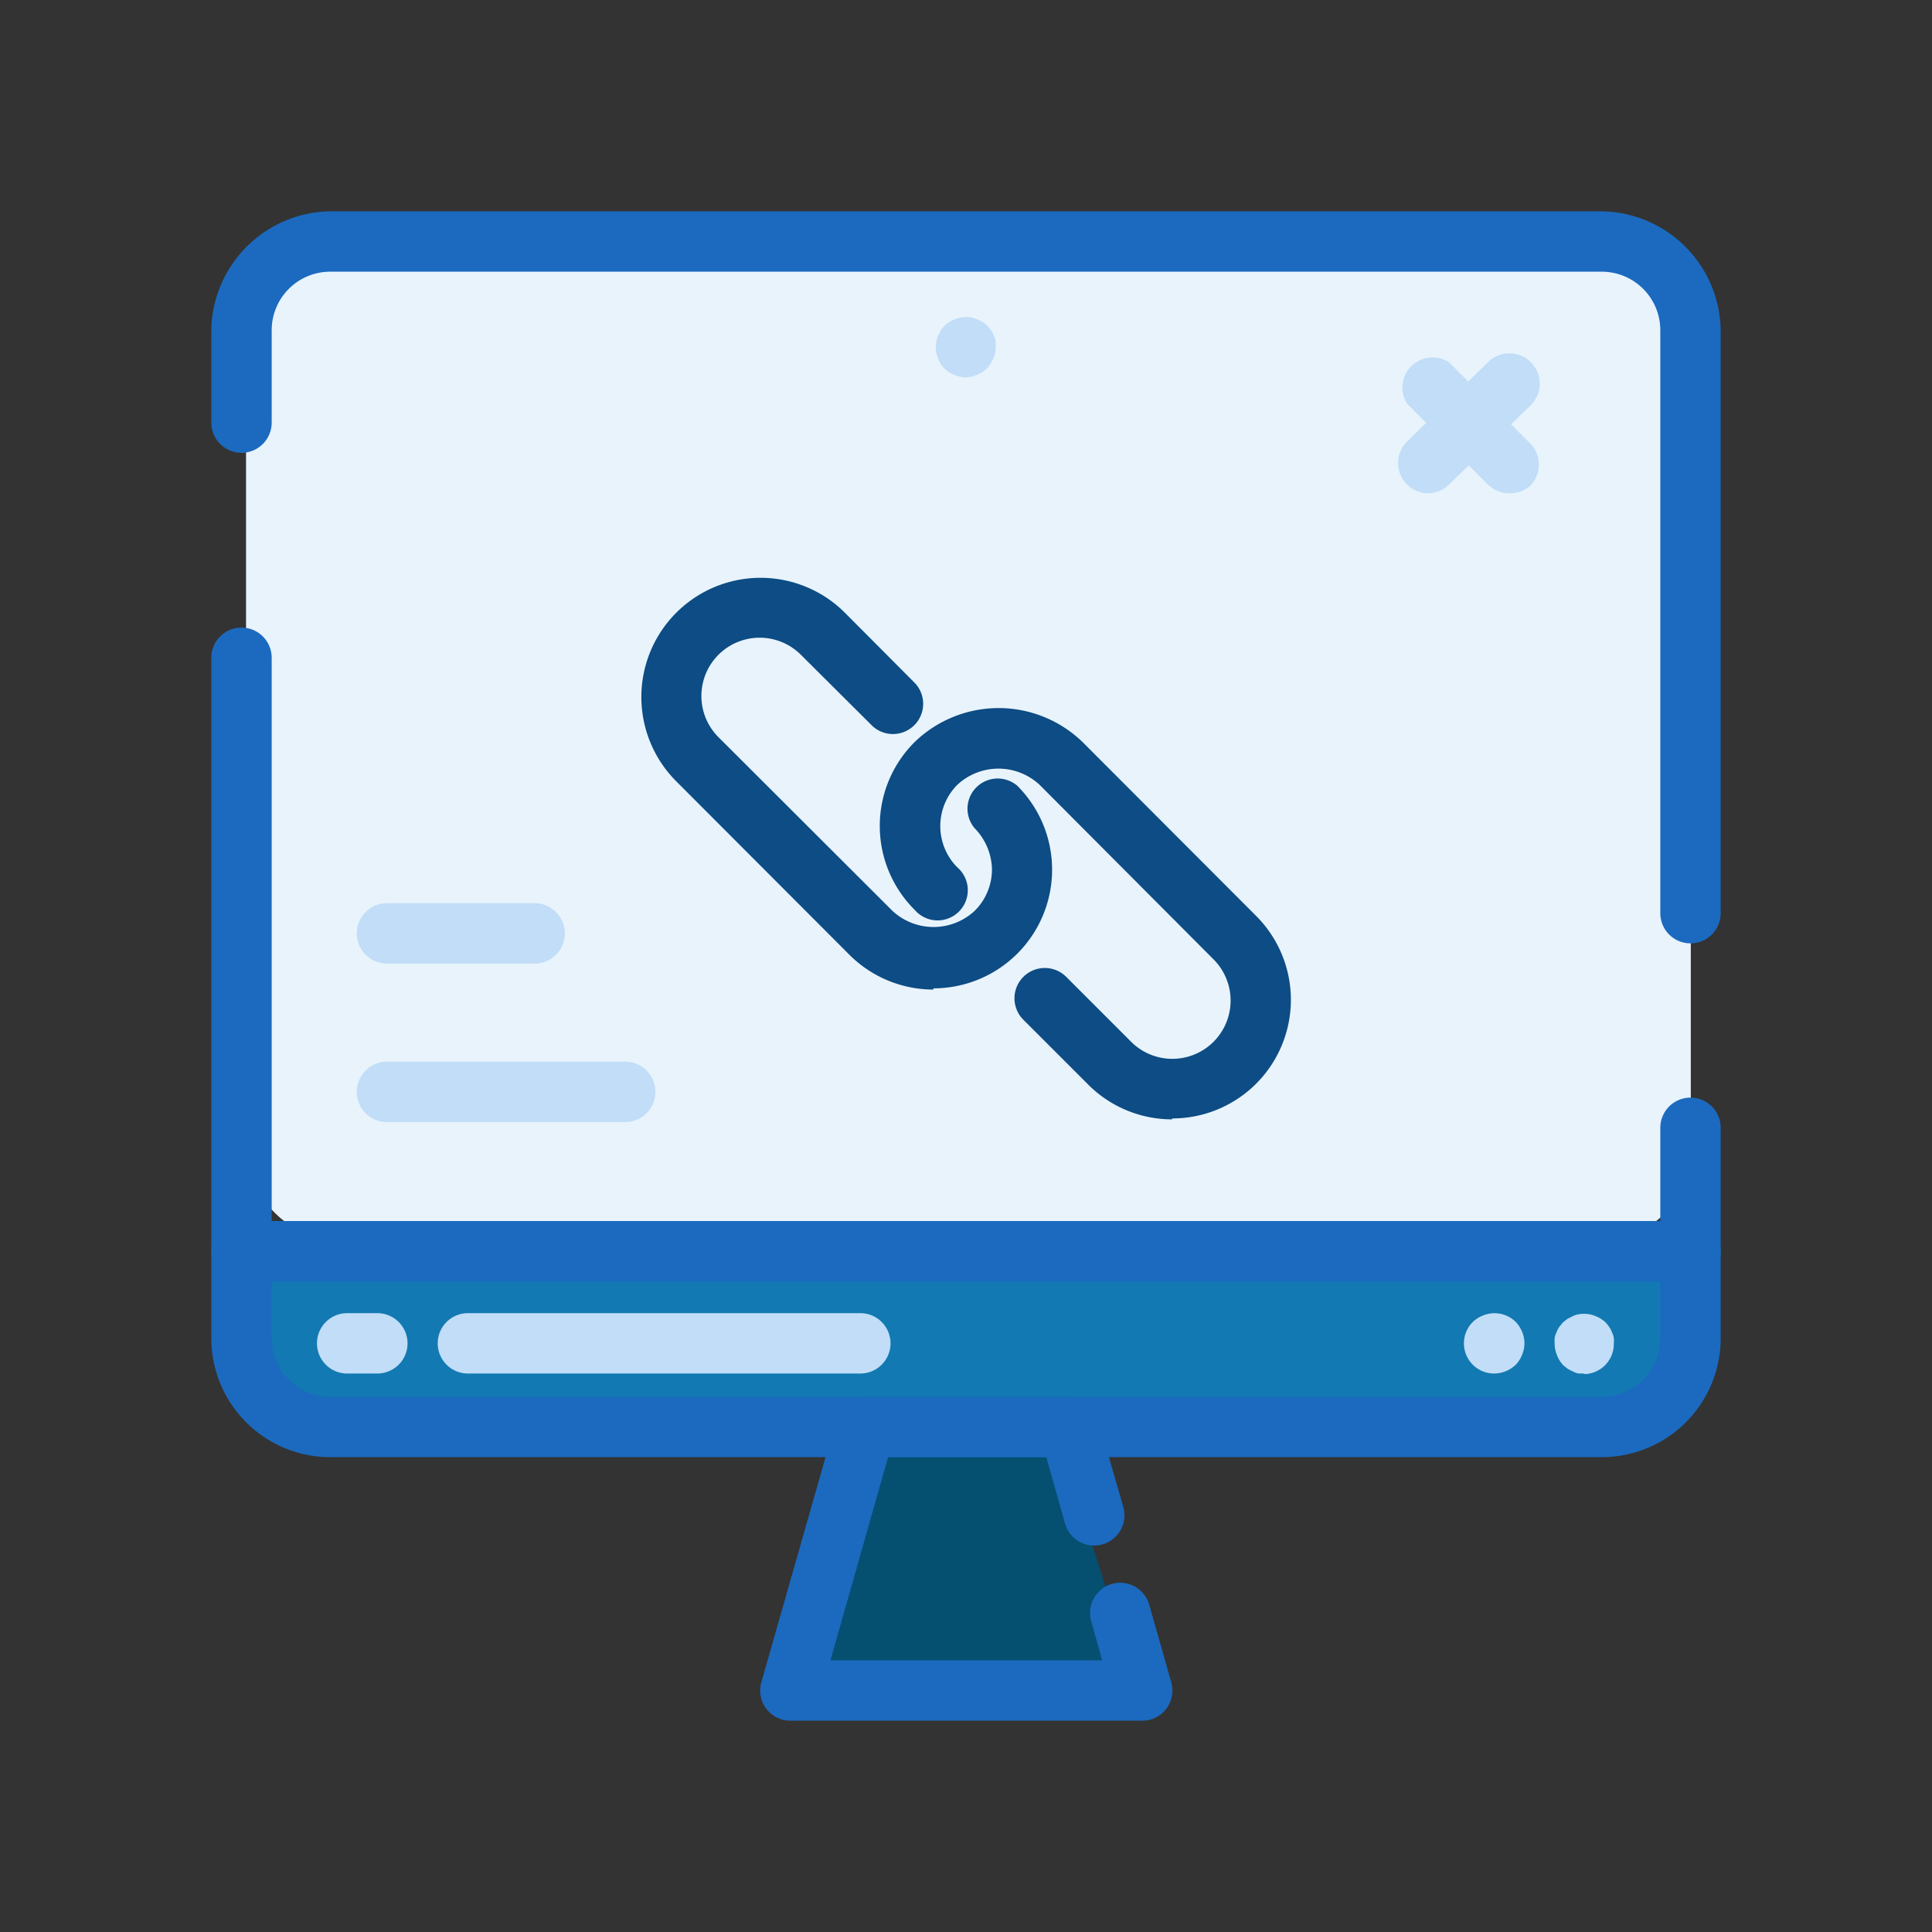 <svg xmlns="http://www.w3.org/2000/svg" viewBox="0 0 64 64" id="link"><rect x="0" y="0" width="64" height="64" fill="#333333" stroke="none"/><polygon fill="#054f70" points="34.92 47.26 37.74 56.02 26.41 55.86 28.5 47.58 34.92 47.26"></polygon><rect width="47.86" height="32.92" x="8.15" y="8.15" fill="#e8f3fc" rx="2.96"></rect><rect width="47.86" height="6.11" x="8.15" y="41.07" fill="#1279b2" rx="2.96"></rect><path fill="#1b6abf" d="M53.06 48.27H10.94A3.94 3.94 0 0 1 7 44.33V41.45a1 1 0 0 1 1-1H56a1 1 0 0 1 1 1v2.88A3.94 3.94 0 0 1 53.06 48.27zM9 42.45v1.88a1.94 1.94 0 0 0 1.94 1.94H53.06A1.94 1.94 0 0 0 55 44.33V42.45zM56 31.25a1 1 0 0 1-1-1V10.94A1.94 1.94 0 0 0 53.06 9H10.94A1.94 1.94 0 0 0 9 10.94V14a1 1 0 0 1-2 0V10.94A4 4 0 0 1 10.94 7H53.06A4 4 0 0 1 57 10.94V30.25A1 1 0 0 1 56 31.25z"></path><path fill="#1b6abf" d="M56 42.45H8a1 1 0 0 1-1-1V21.79a1 1 0 0 1 2 0V40.45H55V37.36a1 1 0 0 1 2 0v4.09A1 1 0 0 1 56 42.45zM37.82 57H26.18a1 1 0 0 1-.8-.4 1 1 0 0 1-.16-.87L27.71 47a1 1 0 0 1 1-.73h6.66a1 1 0 0 1 1 .73l.84 2.92a1 1 0 1 1-1.93.55l-.62-2.2H29.42L27.51 55h9l-.36-1.29a1 1 0 0 1 .68-1.24 1 1 0 0 1 1.24.69l.73 2.57a1 1 0 0 1-.16.87A1 1 0 0 1 37.82 57z"></path><path fill="#c1ddf7" d="M12.5 45.5h-1a1 1 0 0 1 0-2h1a1 1 0 0 1 0 2zM28.5 45.5h-13a1 1 0 0 1 0-2h13a1 1 0 0 1 0 2zM52.5 45.5l-.2 0a.64.64 0 0 1-.18-.06l-.18-.09-.15-.12a1 1 0 0 1-.21-.33 1 1 0 0 1-.08-.38 1.5 1.5 0 0 1 0-.2.64.64 0 0 1 .06-.18.76.76 0 0 1 .09-.18l.12-.15.15-.12.18-.09a.64.64 0 0 1 .18-.06 1 1 0 0 1 .58.06 1 1 0 0 1 .33.21 1.58 1.58 0 0 1 .12.15.76.76 0 0 1 .09.18.64.64 0 0 1 .06.18 1.5 1.5 0 0 1 0 .2 1 1 0 0 1-1 1zM49.5 45.5a1 1 0 0 1-.71-1.71 1 1 0 0 1 .33-.21 1 1 0 0 1 1.09.21 1.05 1.05 0 0 1 .29.71 1 1 0 0 1-.08.38 1 1 0 0 1-.21.33A1.05 1.05 0 0 1 49.5 45.5zM32 12.5a1 1 0 0 1-.38-.08.9.9 0 0 1-.54-.54A1 1 0 0 1 31 11.5a1.05 1.05 0 0 1 .29-.71 1.15 1.15 0 0 1 .33-.21 1 1 0 0 1 .58-.06l.18.06.18.09.15.12.12.15a.76.76 0 0 1 .09.18.64.64 0 0 1 .06.18 1.36 1.36 0 0 1 0 .2.84.84 0 0 1-.08.38 1.15 1.15 0 0 1-.21.33l-.15.12-.18.09-.18.06zM47.32 16.34a1 1 0 0 1-.71-.29 1 1 0 0 1 0-1.42L49.29 12a1 1 0 0 1 1.42 1.42L48 16.05A1 1 0 0 1 47.32 16.34z"></path><path fill="#c1ddf7" d="M50 16.34a1 1 0 0 1-.71-.29l-2.68-2.68A1 1 0 0 1 48 12l2.68 2.68a1 1 0 0 1 0 1.42A1 1 0 0 1 50 16.34zM20.71 37.17H12.82a1 1 0 0 1 0-2h7.89a1 1 0 0 1 0 2zM17.71 31.92H12.82a1 1 0 0 1 0-2h4.89a1 1 0 0 1 0 2z"></path><path fill="#0d4c84" d="M38.83,37.08a3.92,3.92,0,0,1-2.78-1.15L33.9,33.78a1,1,0,0,1,1.42-1.42l2.15,2.15a1.93,1.93,0,0,0,2.73-2.73L34.44,26a2,2,0,0,0-2.73,0,1.94,1.94,0,0,0,0,2.73,1,1,0,1,1-1.41,1.41,3.92,3.92,0,0,1,0-5.56,4,4,0,0,1,5.56,0l5.75,5.76a3.93,3.93,0,0,1-2.78,6.71Z"></path><path fill="#0d4c84" d="M30.92,32.78a3.93,3.93,0,0,1-2.78-1.15l-5.75-5.76A3.93,3.93,0,0,1,28,20.31l2.31,2.32A1,1,0,0,1,28.85,24l-2.32-2.31a1.93,1.93,0,1,0-2.73,2.73l5.76,5.75a2,2,0,0,0,2.73,0,1.93,1.93,0,0,0,.57-1.36,2,2,0,0,0-.57-1.37,1,1,0,0,1,1.41-1.41,3.93,3.93,0,0,1-2.78,6.71Z"></path></svg>